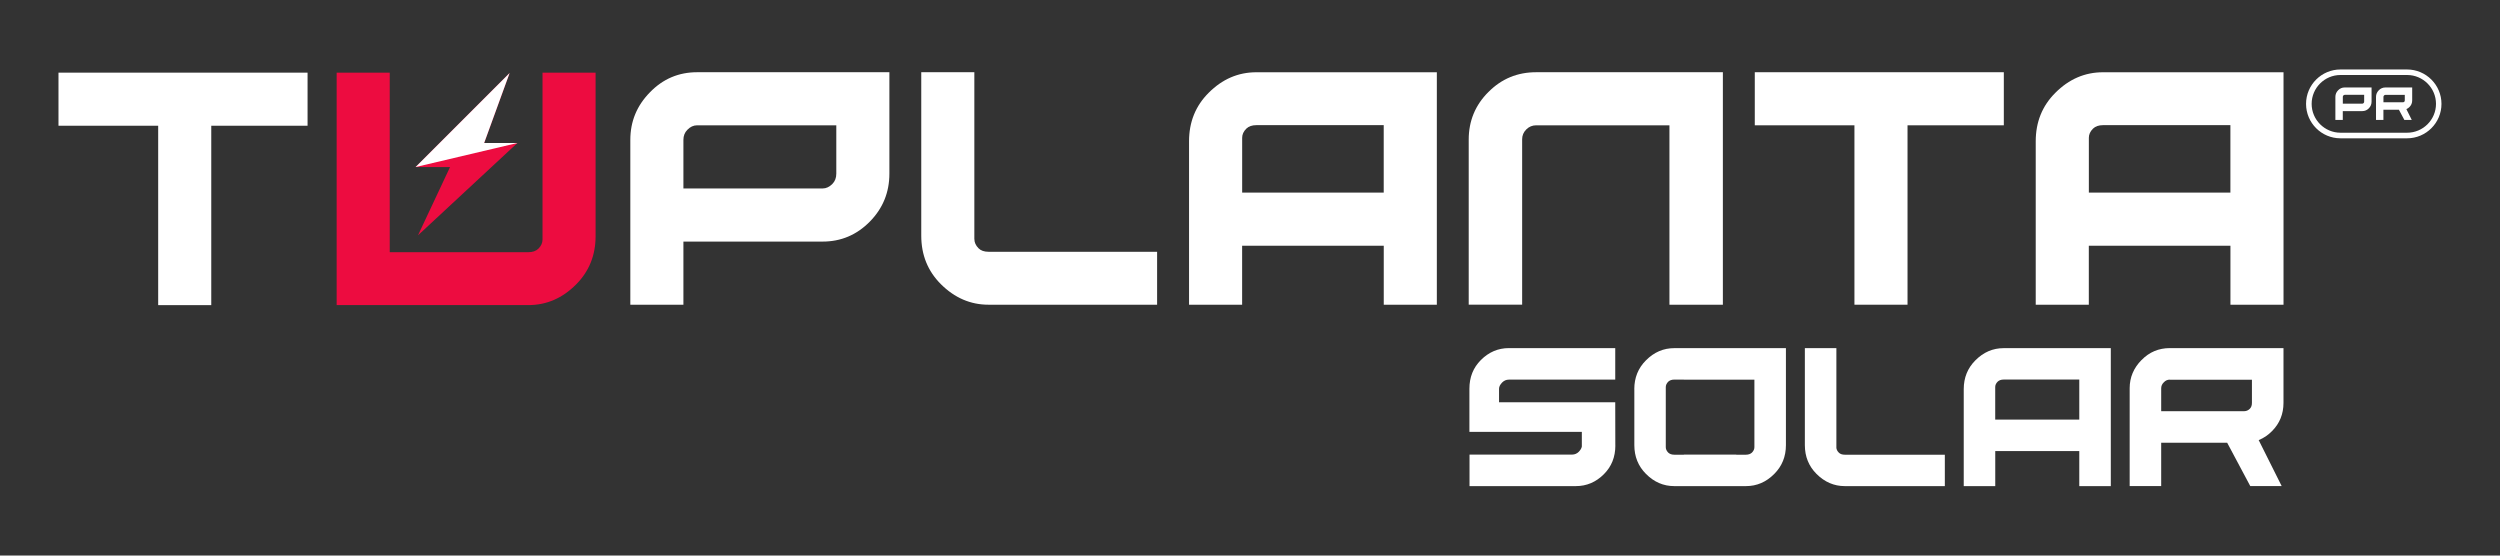 <?xml version="1.0" encoding="UTF-8"?>
<svg id="Layer_1" data-name="Layer 1" xmlns="http://www.w3.org/2000/svg" viewBox="0 0 648 144">
  <rect x="0" y="0" width="648" height="144" fill="#333333" stroke="none"/>
  <defs>
    <style>
      .cls-1 {
        fill: #fff;
      }

      .cls-2 {
        fill: #ed0c40;
      }
    </style>
  </defs>
  <g>
    <path class="cls-1" d="M418.7,115.48c0,2.98-.99,5.45-2.97,7.43-2.06,2.06-4.48,3.09-7.26,3.09h-27.57v-8.17h26.59c.67,0,1.25-.25,1.74-.74.44-.46.7-.91.78-1.35v-3.8h-29.14v-11.19c0-2.98.99-5.45,2.97-7.43,2.06-2.06,4.48-3.09,7.26-3.09h27.57v8.17h-27.57c-.67,0-1.25.25-1.74.74-.54.56-.81,1.1-.81,1.62v3.51h30.12l.02,11.21Z"/>
    <path class="cls-1" d="M423.61,100.86c0-2.96,1.01-5.45,3.02-7.46,2.09-2.11,4.54-3.16,7.33-3.16h28.95v25.14c0,2.96-1.01,5.45-3.02,7.46-2.09,2.11-4.54,3.16-7.33,3.16h-18.59c-2.8,0-5.24-1.05-7.33-3.16-2.01-2.01-3.02-4.5-3.02-7.46v-14.52ZM431.77,115.92c0,.49.21.96.64,1.4.39.36.91.54,1.55.54h2.5v-.02h13.59v.02h2.5c.64,0,1.15-.18,1.55-.54.43-.44.64-.91.64-1.4v-17.51h-18.28v-.02h-2.5c-.64,0-1.15.18-1.55.54-.43.44-.64.91-.64,1.4v15.6Z"/>
    <path class="cls-1" d="M475.98,115.92c0,.51.21.97.64,1.4.36.36.87.54,1.55.54h25.93v8.14h-25.93c-2.78,0-5.22-1.05-7.33-3.16-2.01-2.01-3.02-4.5-3.02-7.46v-25.14h8.17v25.68Z"/>
    <path class="cls-1" d="M538.95,116.92h-21.78v9.08h-8.17v-25.14c0-2.96,1.01-5.45,3.02-7.46,2.09-2.11,4.54-3.16,7.33-3.16h27.77v35.77h-8.17v-9.08ZM538.95,108.76v-10.38h-19.6c-.65,0-1.17.18-1.55.54-.43.43-.64.89-.64,1.4v8.44h21.78Z"/>
    <path class="cls-1" d="M555.09,93.32c2.01-2.06,4.46-3.09,7.33-3.09h29.46v14.2c0,2.88-.99,5.32-2.97,7.31-1.03,1.05-2.18,1.82-3.46,2.33l5.96,11.92h-8.14l-5.99-11.24h-17.1v11.24h-8.17v-25.36c0-2.8,1.02-5.23,3.07-7.31ZM562.42,98.4c-.61,0-1.12.23-1.55.69-.46.44-.69.96-.69,1.55v5.94h21.51c.54,0,1.02-.2,1.45-.61.38-.38.56-.88.56-1.52v-6.03h-21.29Z"/>
  </g>
  <g>
    <g>
      <path class="cls-1" d="M168.46,23.93c3.36-3.47,7.44-5.21,12.23-5.21h49.84v26.29c0,4.85-1.69,9-5.08,12.44-3.39,3.44-7.47,5.17-12.23,5.17h-36.08v16.37h-13.76v-42.74c0-4.77,1.69-8.87,5.08-12.32ZM180.69,32.48c-.94,0-1.78.39-2.52,1.16-.69.69-1.03,1.56-1.03,2.6v12.61h36.08c.91,0,1.75-.39,2.52-1.16.69-.69,1.03-1.58,1.03-2.69v-12.52h-36.08Z"/>
      <path class="cls-1" d="M252.56,61.99c0,.85.36,1.64,1.07,2.36.61.61,1.47.91,2.6.91h43.69v13.72h-43.69c-4.68,0-8.8-1.78-12.36-5.33-3.39-3.39-5.08-7.58-5.08-12.56V18.72h13.76v43.27Z"/>
      <path class="cls-1" d="M358.66,63.69h-36.7v15.29h-13.76v-42.36c0-4.99,1.69-9.18,5.08-12.56,3.53-3.55,7.65-5.33,12.36-5.33h46.79v60.26h-13.76v-15.29ZM358.66,49.92v-17.48h-33.02c-1.1,0-1.97.3-2.6.91-.72.72-1.07,1.5-1.07,2.36v14.22h36.7Z"/>
      <path class="cls-1" d="M385.81,23.84c3.39-3.42,7.51-5.12,12.36-5.12h48.4v60.26h-13.85v-46.5h-34.55c-.99,0-1.85.36-2.56,1.07-.72.72-1.07,1.57-1.07,2.56v42.86h-13.85v-42.78c0-4.85,1.71-8.97,5.12-12.36Z"/>
      <path class="cls-1" d="M519.39,18.72v13.76h-24.96v46.5h-13.76v-46.5h-25.83v-13.76h64.56Z"/>
      <path class="cls-1" d="M578.12,63.69h-36.7v15.29h-13.76v-42.36c0-4.99,1.69-9.18,5.08-12.56,3.53-3.55,7.65-5.33,12.36-5.33h46.79v60.26h-13.76v-15.29ZM578.12,49.92v-17.48h-33.02c-1.1,0-1.97.3-2.6.91-.72.72-1.07,1.5-1.07,2.36v14.22h36.7Z"/>
    </g>
    <g>
      <path class="cls-1" d="M79.72,18.83v13.76h-24.96v46.5h-13.76v-46.5H15.16v-13.76h64.56Z"/>
      <g>
        <polygon class="cls-2" points="116.65 43.3 107.72 43.3 132.09 18.93 125.49 37.07 134.1 37.07 108.34 61 116.65 43.3"/>
        <polygon class="cls-1" points="107.72 43.3 134.1 37.07 125.49 37.07 132.09 18.93 107.72 43.3"/>
      </g>
      <path class="cls-2" d="M101.03,65.37h35.92c1.1,0,1.97-.3,2.6-.91.72-.72,1.07-1.5,1.07-2.36V18.83h13.76v42.36c0,4.99-1.69,9.17-5.08,12.56-3.53,3.55-7.65,5.33-12.36,5.33h-49.68V18.83h13.76v46.54Z"/>
    </g>
  </g>
  <g>
    <g>
      <path class="cls-1" d="M606.04,23.4c.47-.48,1.04-.73,1.71-.73h6.96v3.67c0,.68-.24,1.26-.71,1.74-.47.48-1.04.72-1.71.72h-5.04v2.29h-1.92v-5.97c0-.67.24-1.24.71-1.72ZM607.75,24.59c-.13,0-.25.05-.35.16-.1.1-.14.22-.14.36v1.76h5.04c.13,0,.24-.05.35-.16.1-.1.14-.22.14-.38v-1.75h-5.04Z"/>
      <path class="cls-1" d="M616.58,23.4c.47-.48,1.05-.73,1.73-.73h6.93v3.34c0,.68-.23,1.25-.7,1.72-.24.25-.51.43-.81.55l1.4,2.81h-1.92l-1.41-2.64h-4.02v2.64h-1.92v-5.97c0-.66.24-1.23.72-1.72ZM618.31,24.59c-.14,0-.26.05-.36.16-.11.1-.16.23-.16.36v1.4h5.06c.13,0,.24-.05.34-.14.09-.09.13-.21.13-.36v-1.42h-5.01Z"/>
    </g>
    <path class="cls-1" d="M623.91,35.85h-17.26c-4.92,0-8.92-4-8.92-8.92s4-8.92,8.92-8.92h17.26c4.92,0,8.92,4,8.92,8.92s-4,8.92-8.92,8.92ZM606.66,19.44c-4.13,0-7.48,3.36-7.48,7.48s3.36,7.48,7.48,7.48h17.26c4.13,0,7.49-3.36,7.49-7.48s-3.36-7.48-7.49-7.48h-17.26Z"/>
  </g>
</svg>